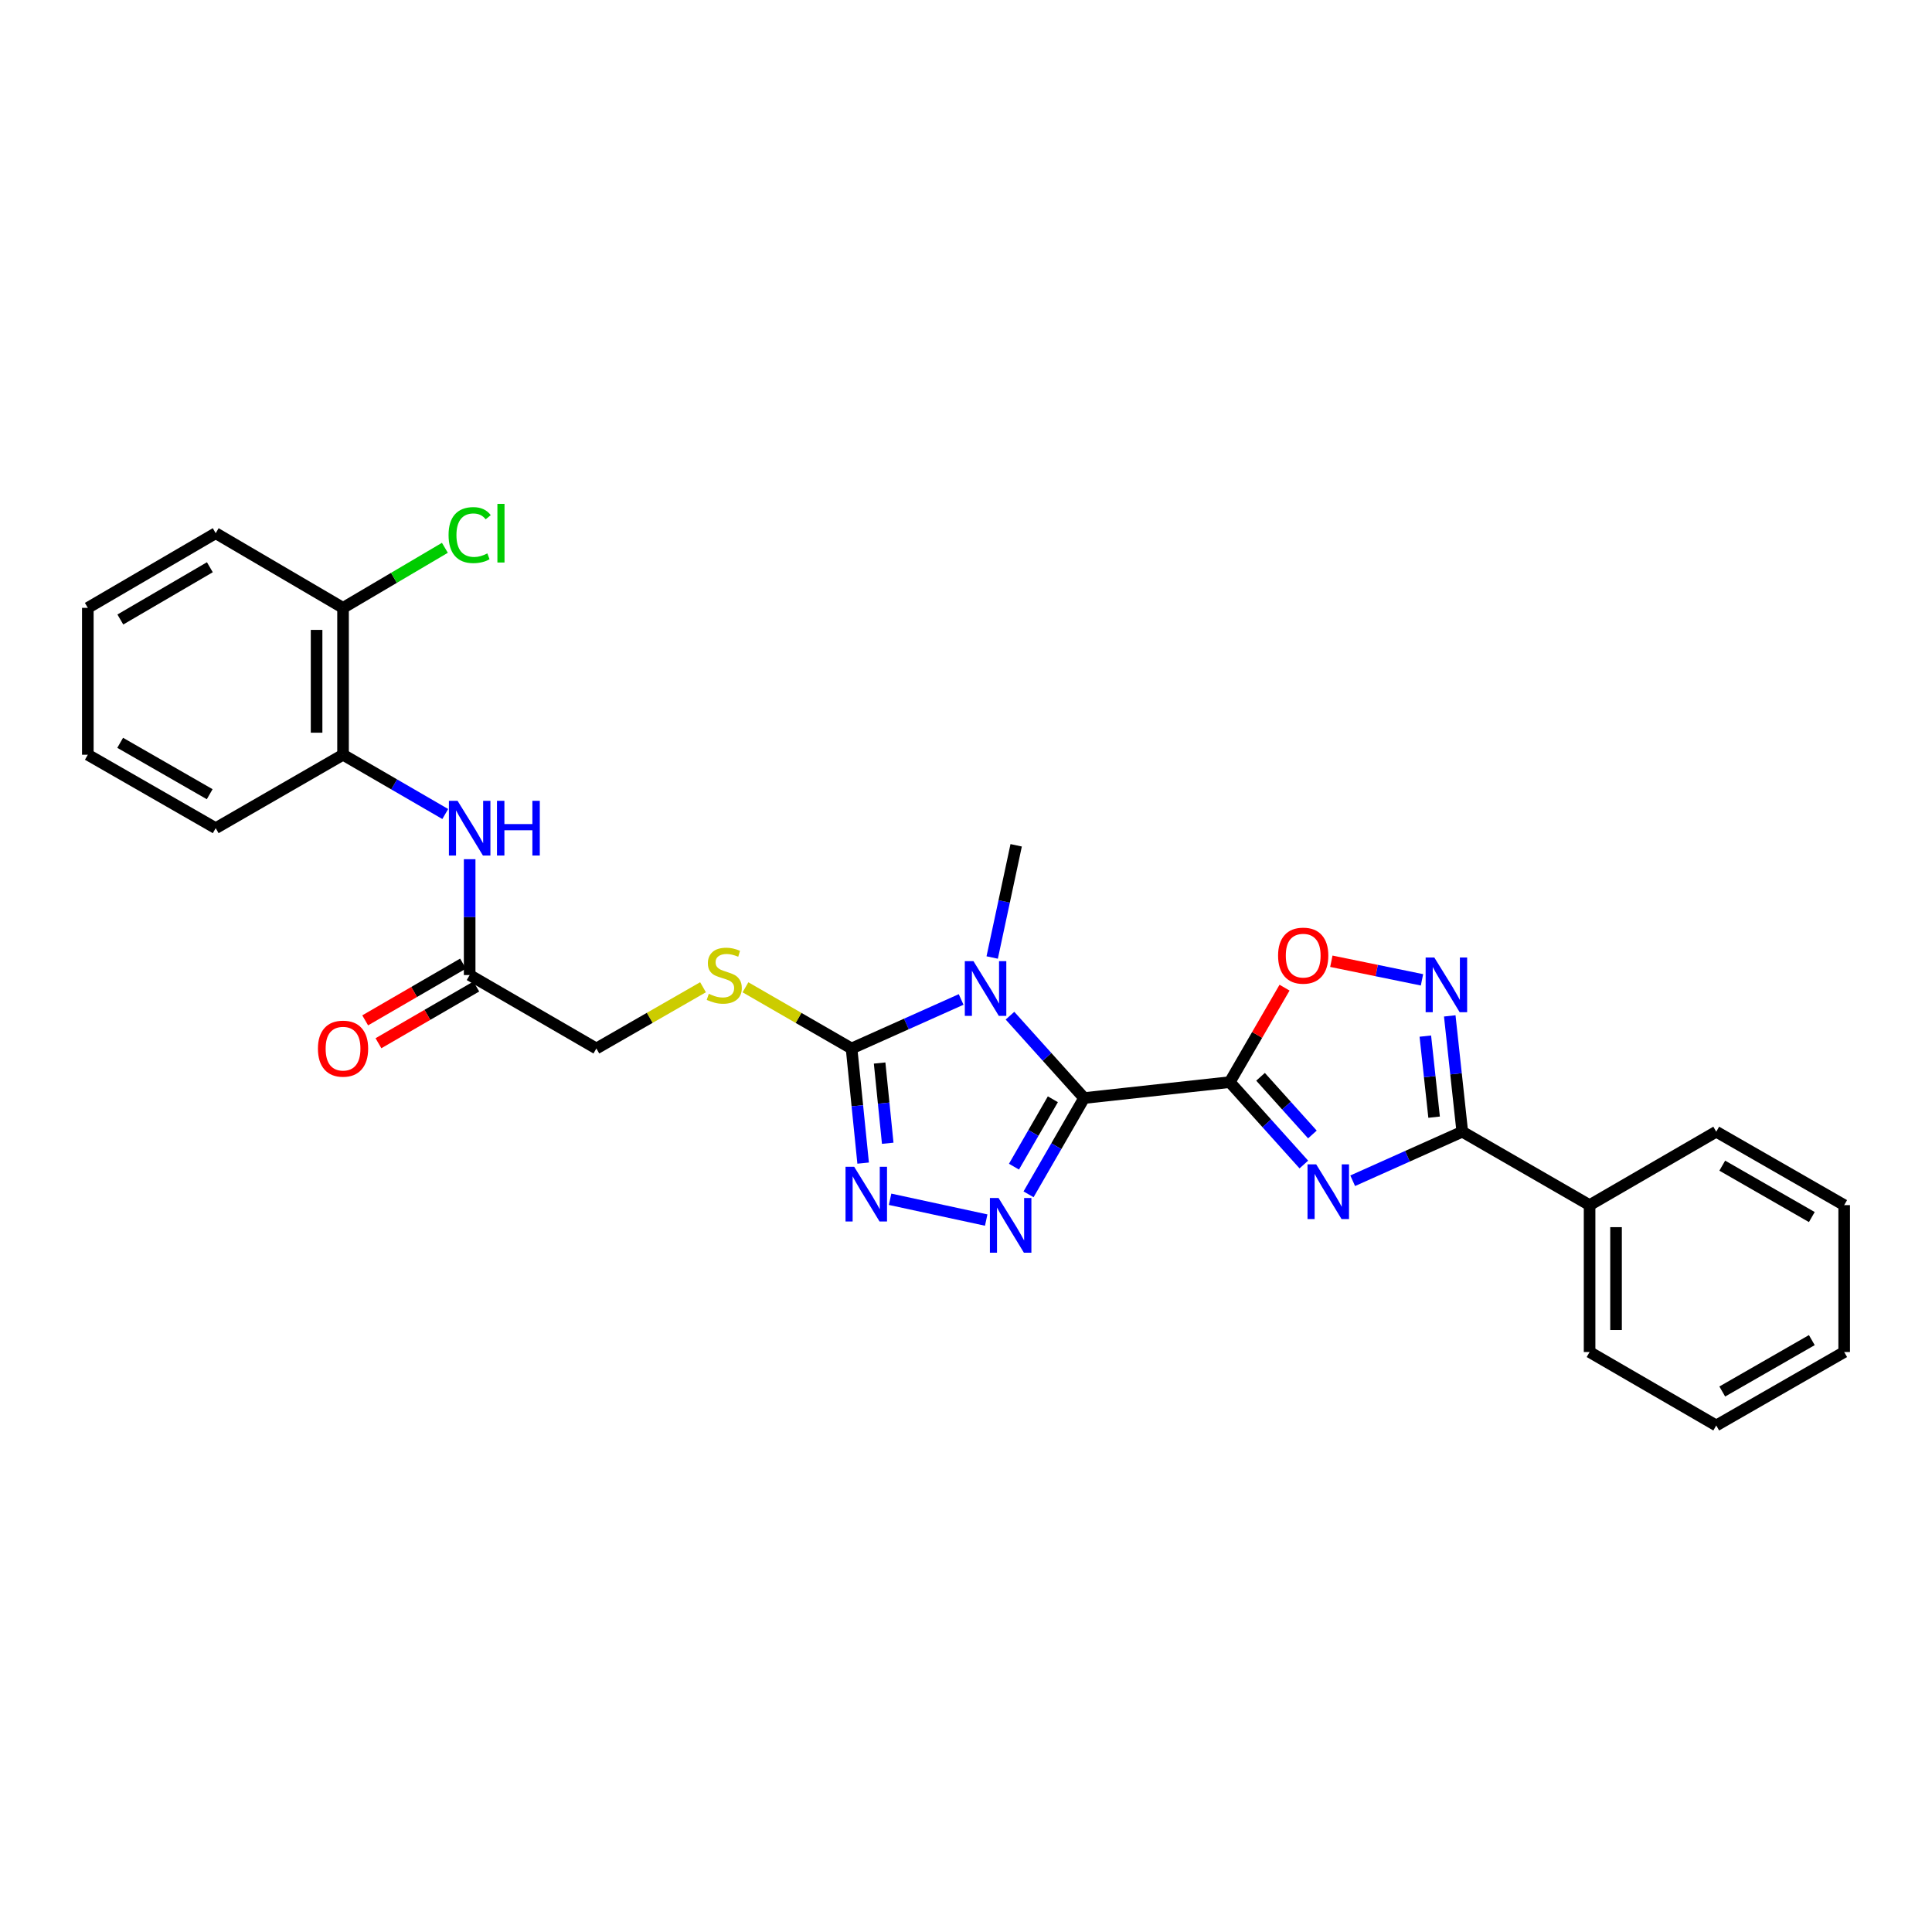 <?xml version='1.0' encoding='iso-8859-1'?>
<svg version='1.1' baseProfile='full'
              xmlns='http://www.w3.org/2000/svg'
                      xmlns:rdkit='http://www.rdkit.org/xml'
                      xmlns:xlink='http://www.w3.org/1999/xlink'
                  xml:space='preserve'
width='1000px' height='1000px' viewBox='0 0 1000 1000'>
<!-- END OF HEADER -->
<rect style='opacity:1.0;fill:#FFFFFF;stroke:none' width='1000' height='1000' x='0' y='0'> </rect>
<path class='bond-0' d='M 561.134,568.346 L 636.523,560.108' style='fill:none;fill-rule:evenodd;stroke:#000000;stroke-width:6px;stroke-linecap:butt;stroke-linejoin:miter;stroke-opacity:1' />
<path class='bond-1' d='M 561.134,568.346 L 541.952,547.03' style='fill:none;fill-rule:evenodd;stroke:#000000;stroke-width:6px;stroke-linecap:butt;stroke-linejoin:miter;stroke-opacity:1' />
<path class='bond-1' d='M 541.952,547.03 L 522.771,525.715' style='fill:none;fill-rule:evenodd;stroke:#0000FF;stroke-width:6px;stroke-linecap:butt;stroke-linejoin:miter;stroke-opacity:1' />
<path class='bond-3' d='M 561.134,568.346 L 546.756,593.263' style='fill:none;fill-rule:evenodd;stroke:#000000;stroke-width:6px;stroke-linecap:butt;stroke-linejoin:miter;stroke-opacity:1' />
<path class='bond-3' d='M 546.756,593.263 L 532.377,618.179' style='fill:none;fill-rule:evenodd;stroke:#0000FF;stroke-width:6px;stroke-linecap:butt;stroke-linejoin:miter;stroke-opacity:1' />
<path class='bond-3' d='M 544.961,568.978 L 534.897,586.419' style='fill:none;fill-rule:evenodd;stroke:#000000;stroke-width:6px;stroke-linecap:butt;stroke-linejoin:miter;stroke-opacity:1' />
<path class='bond-3' d='M 534.897,586.419 L 524.832,603.861' style='fill:none;fill-rule:evenodd;stroke:#0000FF;stroke-width:6px;stroke-linecap:butt;stroke-linejoin:miter;stroke-opacity:1' />
<path class='bond-2' d='M 636.523,560.108 L 655.693,581.429' style='fill:none;fill-rule:evenodd;stroke:#000000;stroke-width:6px;stroke-linecap:butt;stroke-linejoin:miter;stroke-opacity:1' />
<path class='bond-2' d='M 655.693,581.429 L 674.863,602.75' style='fill:none;fill-rule:evenodd;stroke:#0000FF;stroke-width:6px;stroke-linecap:butt;stroke-linejoin:miter;stroke-opacity:1' />
<path class='bond-2' d='M 652.455,557.35 L 665.874,572.274' style='fill:none;fill-rule:evenodd;stroke:#000000;stroke-width:6px;stroke-linecap:butt;stroke-linejoin:miter;stroke-opacity:1' />
<path class='bond-2' d='M 665.874,572.274 L 679.293,587.199' style='fill:none;fill-rule:evenodd;stroke:#0000FF;stroke-width:6px;stroke-linecap:butt;stroke-linejoin:miter;stroke-opacity:1' />
<path class='bond-8' d='M 636.523,560.108 L 650.699,535.658' style='fill:none;fill-rule:evenodd;stroke:#000000;stroke-width:6px;stroke-linecap:butt;stroke-linejoin:miter;stroke-opacity:1' />
<path class='bond-8' d='M 650.699,535.658 L 664.876,511.209' style='fill:none;fill-rule:evenodd;stroke:#FF0000;stroke-width:6px;stroke-linecap:butt;stroke-linejoin:miter;stroke-opacity:1' />
<path class='bond-4' d='M 497.485,517.318 L 469.126,530.007' style='fill:none;fill-rule:evenodd;stroke:#0000FF;stroke-width:6px;stroke-linecap:butt;stroke-linejoin:miter;stroke-opacity:1' />
<path class='bond-4' d='M 469.126,530.007 L 440.768,542.696' style='fill:none;fill-rule:evenodd;stroke:#000000;stroke-width:6px;stroke-linecap:butt;stroke-linejoin:miter;stroke-opacity:1' />
<path class='bond-17' d='M 513.556,495.607 L 519.762,466.567' style='fill:none;fill-rule:evenodd;stroke:#0000FF;stroke-width:6px;stroke-linecap:butt;stroke-linejoin:miter;stroke-opacity:1' />
<path class='bond-17' d='M 519.762,466.567 L 525.969,437.528' style='fill:none;fill-rule:evenodd;stroke:#000000;stroke-width:6px;stroke-linecap:butt;stroke-linejoin:miter;stroke-opacity:1' />
<path class='bond-6' d='M 700.149,611.157 L 728.512,598.461' style='fill:none;fill-rule:evenodd;stroke:#0000FF;stroke-width:6px;stroke-linecap:butt;stroke-linejoin:miter;stroke-opacity:1' />
<path class='bond-6' d='M 728.512,598.461 L 756.874,585.765' style='fill:none;fill-rule:evenodd;stroke:#000000;stroke-width:6px;stroke-linecap:butt;stroke-linejoin:miter;stroke-opacity:1' />
<path class='bond-5' d='M 510.457,631.505 L 460.71,620.744' style='fill:none;fill-rule:evenodd;stroke:#0000FF;stroke-width:6px;stroke-linecap:butt;stroke-linejoin:miter;stroke-opacity:1' />
<path class='bond-10' d='M 440.768,542.696 L 413.311,526.859' style='fill:none;fill-rule:evenodd;stroke:#000000;stroke-width:6px;stroke-linecap:butt;stroke-linejoin:miter;stroke-opacity:1' />
<path class='bond-10' d='M 413.311,526.859 L 385.854,511.021' style='fill:none;fill-rule:evenodd;stroke:#CCCC00;stroke-width:6px;stroke-linecap:butt;stroke-linejoin:miter;stroke-opacity:1' />
<path class='bond-28' d='M 440.768,542.696 L 443.764,572.36' style='fill:none;fill-rule:evenodd;stroke:#000000;stroke-width:6px;stroke-linecap:butt;stroke-linejoin:miter;stroke-opacity:1' />
<path class='bond-28' d='M 443.764,572.36 L 446.76,602.023' style='fill:none;fill-rule:evenodd;stroke:#0000FF;stroke-width:6px;stroke-linecap:butt;stroke-linejoin:miter;stroke-opacity:1' />
<path class='bond-28' d='M 455.289,550.22 L 457.386,570.984' style='fill:none;fill-rule:evenodd;stroke:#000000;stroke-width:6px;stroke-linecap:butt;stroke-linejoin:miter;stroke-opacity:1' />
<path class='bond-28' d='M 457.386,570.984 L 459.484,591.748' style='fill:none;fill-rule:evenodd;stroke:#0000FF;stroke-width:6px;stroke-linecap:butt;stroke-linejoin:miter;stroke-opacity:1' />
<path class='bond-13' d='M 756.874,585.765 L 822.769,623.775' style='fill:none;fill-rule:evenodd;stroke:#000000;stroke-width:6px;stroke-linecap:butt;stroke-linejoin:miter;stroke-opacity:1' />
<path class='bond-29' d='M 756.874,585.765 L 753.632,555.794' style='fill:none;fill-rule:evenodd;stroke:#000000;stroke-width:6px;stroke-linecap:butt;stroke-linejoin:miter;stroke-opacity:1' />
<path class='bond-29' d='M 753.632,555.794 L 750.39,525.824' style='fill:none;fill-rule:evenodd;stroke:#0000FF;stroke-width:6px;stroke-linecap:butt;stroke-linejoin:miter;stroke-opacity:1' />
<path class='bond-29' d='M 742.289,578.246 L 740.019,557.267' style='fill:none;fill-rule:evenodd;stroke:#000000;stroke-width:6px;stroke-linecap:butt;stroke-linejoin:miter;stroke-opacity:1' />
<path class='bond-29' d='M 740.019,557.267 L 737.75,536.288' style='fill:none;fill-rule:evenodd;stroke:#0000FF;stroke-width:6px;stroke-linecap:butt;stroke-linejoin:miter;stroke-opacity:1' />
<path class='bond-7' d='M 736.019,507.162 L 712.561,502.352' style='fill:none;fill-rule:evenodd;stroke:#0000FF;stroke-width:6px;stroke-linecap:butt;stroke-linejoin:miter;stroke-opacity:1' />
<path class='bond-7' d='M 712.561,502.352 L 689.102,497.542' style='fill:none;fill-rule:evenodd;stroke:#FF0000;stroke-width:6px;stroke-linecap:butt;stroke-linejoin:miter;stroke-opacity:1' />
<path class='bond-9' d='M 243.096,444.72 L 243.096,474.703' style='fill:none;fill-rule:evenodd;stroke:#0000FF;stroke-width:6px;stroke-linecap:butt;stroke-linejoin:miter;stroke-opacity:1' />
<path class='bond-9' d='M 243.096,474.703 L 243.096,504.686' style='fill:none;fill-rule:evenodd;stroke:#000000;stroke-width:6px;stroke-linecap:butt;stroke-linejoin:miter;stroke-opacity:1' />
<path class='bond-12' d='M 230.462,421.332 L 204.01,405.99' style='fill:none;fill-rule:evenodd;stroke:#0000FF;stroke-width:6px;stroke-linecap:butt;stroke-linejoin:miter;stroke-opacity:1' />
<path class='bond-12' d='M 204.01,405.99 L 177.558,390.649' style='fill:none;fill-rule:evenodd;stroke:#000000;stroke-width:6px;stroke-linecap:butt;stroke-linejoin:miter;stroke-opacity:1' />
<path class='bond-16' d='M 363.884,510.996 L 336.282,526.846' style='fill:none;fill-rule:evenodd;stroke:#CCCC00;stroke-width:6px;stroke-linecap:butt;stroke-linejoin:miter;stroke-opacity:1' />
<path class='bond-16' d='M 336.282,526.846 L 308.68,542.696' style='fill:none;fill-rule:evenodd;stroke:#000000;stroke-width:6px;stroke-linecap:butt;stroke-linejoin:miter;stroke-opacity:1' />
<path class='bond-11' d='M 243.096,504.686 L 308.68,542.696' style='fill:none;fill-rule:evenodd;stroke:#000000;stroke-width:6px;stroke-linecap:butt;stroke-linejoin:miter;stroke-opacity:1' />
<path class='bond-15' d='M 239.661,498.764 L 214.339,513.45' style='fill:none;fill-rule:evenodd;stroke:#000000;stroke-width:6px;stroke-linecap:butt;stroke-linejoin:miter;stroke-opacity:1' />
<path class='bond-15' d='M 214.339,513.45 L 189.017,528.136' style='fill:none;fill-rule:evenodd;stroke:#FF0000;stroke-width:6px;stroke-linecap:butt;stroke-linejoin:miter;stroke-opacity:1' />
<path class='bond-15' d='M 246.53,510.608 L 221.208,525.294' style='fill:none;fill-rule:evenodd;stroke:#000000;stroke-width:6px;stroke-linecap:butt;stroke-linejoin:miter;stroke-opacity:1' />
<path class='bond-15' d='M 221.208,525.294 L 195.886,539.98' style='fill:none;fill-rule:evenodd;stroke:#FF0000;stroke-width:6px;stroke-linecap:butt;stroke-linejoin:miter;stroke-opacity:1' />
<path class='bond-14' d='M 177.558,390.649 L 177.558,314.629' style='fill:none;fill-rule:evenodd;stroke:#000000;stroke-width:6px;stroke-linecap:butt;stroke-linejoin:miter;stroke-opacity:1' />
<path class='bond-14' d='M 163.866,379.246 L 163.866,326.032' style='fill:none;fill-rule:evenodd;stroke:#000000;stroke-width:6px;stroke-linecap:butt;stroke-linejoin:miter;stroke-opacity:1' />
<path class='bond-19' d='M 177.558,390.649 L 111.647,428.659' style='fill:none;fill-rule:evenodd;stroke:#000000;stroke-width:6px;stroke-linecap:butt;stroke-linejoin:miter;stroke-opacity:1' />
<path class='bond-20' d='M 822.769,623.775 L 822.769,699.81' style='fill:none;fill-rule:evenodd;stroke:#000000;stroke-width:6px;stroke-linecap:butt;stroke-linejoin:miter;stroke-opacity:1' />
<path class='bond-20' d='M 836.461,635.18 L 836.461,688.405' style='fill:none;fill-rule:evenodd;stroke:#000000;stroke-width:6px;stroke-linecap:butt;stroke-linejoin:miter;stroke-opacity:1' />
<path class='bond-21' d='M 822.769,623.775 L 888.323,585.765' style='fill:none;fill-rule:evenodd;stroke:#000000;stroke-width:6px;stroke-linecap:butt;stroke-linejoin:miter;stroke-opacity:1' />
<path class='bond-18' d='M 177.558,314.629 L 203.916,299.085' style='fill:none;fill-rule:evenodd;stroke:#000000;stroke-width:6px;stroke-linecap:butt;stroke-linejoin:miter;stroke-opacity:1' />
<path class='bond-18' d='M 203.916,299.085 L 230.274,283.541' style='fill:none;fill-rule:evenodd;stroke:#00CC00;stroke-width:6px;stroke-linecap:butt;stroke-linejoin:miter;stroke-opacity:1' />
<path class='bond-22' d='M 177.558,314.629 L 111.647,275.98' style='fill:none;fill-rule:evenodd;stroke:#000000;stroke-width:6px;stroke-linecap:butt;stroke-linejoin:miter;stroke-opacity:1' />
<path class='bond-23' d='M 111.647,428.659 L 45.455,390.649' style='fill:none;fill-rule:evenodd;stroke:#000000;stroke-width:6px;stroke-linecap:butt;stroke-linejoin:miter;stroke-opacity:1' />
<path class='bond-23' d='M 108.536,411.084 L 62.202,384.477' style='fill:none;fill-rule:evenodd;stroke:#000000;stroke-width:6px;stroke-linecap:butt;stroke-linejoin:miter;stroke-opacity:1' />
<path class='bond-25' d='M 822.769,699.81 L 888.323,737.82' style='fill:none;fill-rule:evenodd;stroke:#000000;stroke-width:6px;stroke-linecap:butt;stroke-linejoin:miter;stroke-opacity:1' />
<path class='bond-24' d='M 888.323,585.765 L 954.545,623.775' style='fill:none;fill-rule:evenodd;stroke:#000000;stroke-width:6px;stroke-linecap:butt;stroke-linejoin:miter;stroke-opacity:1' />
<path class='bond-24' d='M 891.44,603.341 L 937.796,629.948' style='fill:none;fill-rule:evenodd;stroke:#000000;stroke-width:6px;stroke-linecap:butt;stroke-linejoin:miter;stroke-opacity:1' />
<path class='bond-31' d='M 111.647,275.98 L 45.455,314.629' style='fill:none;fill-rule:evenodd;stroke:#000000;stroke-width:6px;stroke-linecap:butt;stroke-linejoin:miter;stroke-opacity:1' />
<path class='bond-31' d='M 108.622,293.601 L 62.287,320.655' style='fill:none;fill-rule:evenodd;stroke:#000000;stroke-width:6px;stroke-linecap:butt;stroke-linejoin:miter;stroke-opacity:1' />
<path class='bond-26' d='M 45.455,390.649 L 45.455,314.629' style='fill:none;fill-rule:evenodd;stroke:#000000;stroke-width:6px;stroke-linecap:butt;stroke-linejoin:miter;stroke-opacity:1' />
<path class='bond-27' d='M 954.545,623.775 L 954.545,699.81' style='fill:none;fill-rule:evenodd;stroke:#000000;stroke-width:6px;stroke-linecap:butt;stroke-linejoin:miter;stroke-opacity:1' />
<path class='bond-30' d='M 888.323,737.82 L 954.545,699.81' style='fill:none;fill-rule:evenodd;stroke:#000000;stroke-width:6px;stroke-linecap:butt;stroke-linejoin:miter;stroke-opacity:1' />
<path class='bond-30' d='M 891.44,720.244 L 937.796,693.637' style='fill:none;fill-rule:evenodd;stroke:#000000;stroke-width:6px;stroke-linecap:butt;stroke-linejoin:miter;stroke-opacity:1' />
<path  class='atom-2' d='M 503.864 497.502
L 513.144 512.502
Q 514.064 513.982, 515.544 516.662
Q 517.024 519.342, 517.104 519.502
L 517.104 497.502
L 520.864 497.502
L 520.864 525.822
L 516.984 525.822
L 507.024 509.422
Q 505.864 507.502, 504.624 505.302
Q 503.424 503.102, 503.064 502.422
L 503.064 525.822
L 499.384 525.822
L 499.384 497.502
L 503.864 497.502
' fill='#0000FF'/>
<path  class='atom-3' d='M 681.249 602.655
L 690.529 617.655
Q 691.449 619.135, 692.929 621.815
Q 694.409 624.495, 694.489 624.655
L 694.489 602.655
L 698.249 602.655
L 698.249 630.975
L 694.369 630.975
L 684.409 614.575
Q 683.249 612.655, 682.009 610.455
Q 680.809 608.255, 680.449 607.575
L 680.449 630.975
L 676.769 630.975
L 676.769 602.655
L 681.249 602.655
' fill='#0000FF'/>
<path  class='atom-4' d='M 516.849 620.081
L 526.129 635.081
Q 527.049 636.561, 528.529 639.241
Q 530.009 641.921, 530.089 642.081
L 530.089 620.081
L 533.849 620.081
L 533.849 648.401
L 529.969 648.401
L 520.009 632.001
Q 518.849 630.081, 517.609 627.881
Q 516.409 625.681, 516.049 625.001
L 516.049 648.401
L 512.369 648.401
L 512.369 620.081
L 516.849 620.081
' fill='#0000FF'/>
<path  class='atom-6' d='M 442.122 603.918
L 451.402 618.918
Q 452.322 620.398, 453.802 623.078
Q 455.282 625.758, 455.362 625.918
L 455.362 603.918
L 459.122 603.918
L 459.122 632.238
L 455.242 632.238
L 445.282 615.838
Q 444.122 613.918, 442.882 611.718
Q 441.682 609.518, 441.322 608.838
L 441.322 632.238
L 437.642 632.238
L 437.642 603.918
L 442.122 603.918
' fill='#0000FF'/>
<path  class='atom-8' d='M 742.391 495.592
L 751.671 510.592
Q 752.591 512.072, 754.071 514.752
Q 755.551 517.432, 755.631 517.592
L 755.631 495.592
L 759.391 495.592
L 759.391 523.912
L 755.511 523.912
L 745.551 507.512
Q 744.391 505.592, 743.151 503.392
Q 741.951 501.192, 741.591 500.512
L 741.591 523.912
L 737.911 523.912
L 737.911 495.592
L 742.391 495.592
' fill='#0000FF'/>
<path  class='atom-9' d='M 661.533 494.635
Q 661.533 487.835, 664.893 484.035
Q 668.253 480.235, 674.533 480.235
Q 680.813 480.235, 684.173 484.035
Q 687.533 487.835, 687.533 494.635
Q 687.533 501.515, 684.133 505.435
Q 680.733 509.315, 674.533 509.315
Q 668.293 509.315, 664.893 505.435
Q 661.533 501.555, 661.533 494.635
M 674.533 506.115
Q 678.853 506.115, 681.173 503.235
Q 683.533 500.315, 683.533 494.635
Q 683.533 489.075, 681.173 486.275
Q 678.853 483.435, 674.533 483.435
Q 670.213 483.435, 667.853 486.235
Q 665.533 489.035, 665.533 494.635
Q 665.533 500.355, 667.853 503.235
Q 670.213 506.115, 674.533 506.115
' fill='#FF0000'/>
<path  class='atom-10' d='M 236.836 414.499
L 246.116 429.499
Q 247.036 430.979, 248.516 433.659
Q 249.996 436.339, 250.076 436.499
L 250.076 414.499
L 253.836 414.499
L 253.836 442.819
L 249.956 442.819
L 239.996 426.419
Q 238.836 424.499, 237.596 422.299
Q 236.396 420.099, 236.036 419.419
L 236.036 442.819
L 232.356 442.819
L 232.356 414.499
L 236.836 414.499
' fill='#0000FF'/>
<path  class='atom-10' d='M 257.236 414.499
L 261.076 414.499
L 261.076 426.539
L 275.556 426.539
L 275.556 414.499
L 279.396 414.499
L 279.396 442.819
L 275.556 442.819
L 275.556 429.739
L 261.076 429.739
L 261.076 442.819
L 257.236 442.819
L 257.236 414.499
' fill='#0000FF'/>
<path  class='atom-11' d='M 366.872 514.406
Q 367.192 514.526, 368.512 515.086
Q 369.832 515.646, 371.272 516.006
Q 372.752 516.326, 374.192 516.326
Q 376.872 516.326, 378.432 515.046
Q 379.992 513.726, 379.992 511.446
Q 379.992 509.886, 379.192 508.926
Q 378.432 507.966, 377.232 507.446
Q 376.032 506.926, 374.032 506.326
Q 371.512 505.566, 369.992 504.846
Q 368.512 504.126, 367.432 502.606
Q 366.392 501.086, 366.392 498.526
Q 366.392 494.966, 368.792 492.766
Q 371.232 490.566, 376.032 490.566
Q 379.312 490.566, 383.032 492.126
L 382.112 495.206
Q 378.712 493.806, 376.152 493.806
Q 373.392 493.806, 371.872 494.966
Q 370.352 496.086, 370.392 498.046
Q 370.392 499.566, 371.152 500.486
Q 371.952 501.406, 373.072 501.926
Q 374.232 502.446, 376.152 503.046
Q 378.712 503.846, 380.232 504.646
Q 381.752 505.446, 382.832 507.086
Q 383.952 508.686, 383.952 511.446
Q 383.952 515.366, 381.312 517.486
Q 378.712 519.566, 374.352 519.566
Q 371.832 519.566, 369.912 519.006
Q 368.032 518.486, 365.792 517.566
L 366.872 514.406
' fill='#CCCC00'/>
<path  class='atom-16' d='M 164.558 542.776
Q 164.558 535.976, 167.918 532.176
Q 171.278 528.376, 177.558 528.376
Q 183.838 528.376, 187.198 532.176
Q 190.558 535.976, 190.558 542.776
Q 190.558 549.656, 187.158 553.576
Q 183.758 557.456, 177.558 557.456
Q 171.318 557.456, 167.918 553.576
Q 164.558 549.696, 164.558 542.776
M 177.558 554.256
Q 181.878 554.256, 184.198 551.376
Q 186.558 548.456, 186.558 542.776
Q 186.558 537.216, 184.198 534.416
Q 181.878 531.576, 177.558 531.576
Q 173.238 531.576, 170.878 534.376
Q 168.558 537.176, 168.558 542.776
Q 168.558 548.496, 170.878 551.376
Q 173.238 554.256, 177.558 554.256
' fill='#FF0000'/>
<path  class='atom-19' d='M 232.176 276.96
Q 232.176 269.92, 235.456 266.24
Q 238.776 262.52, 245.056 262.52
Q 250.896 262.52, 254.016 266.64
L 251.376 268.8
Q 249.096 265.8, 245.056 265.8
Q 240.776 265.8, 238.496 268.68
Q 236.256 271.52, 236.256 276.96
Q 236.256 282.56, 238.576 285.44
Q 240.936 288.32, 245.496 288.32
Q 248.616 288.32, 252.256 286.44
L 253.376 289.44
Q 251.896 290.4, 249.656 290.96
Q 247.416 291.52, 244.936 291.52
Q 238.776 291.52, 235.456 287.76
Q 232.176 284, 232.176 276.96
' fill='#00CC00'/>
<path  class='atom-19' d='M 257.456 260.8
L 261.136 260.8
L 261.136 291.16
L 257.456 291.16
L 257.456 260.8
' fill='#00CC00'/>
</svg>
